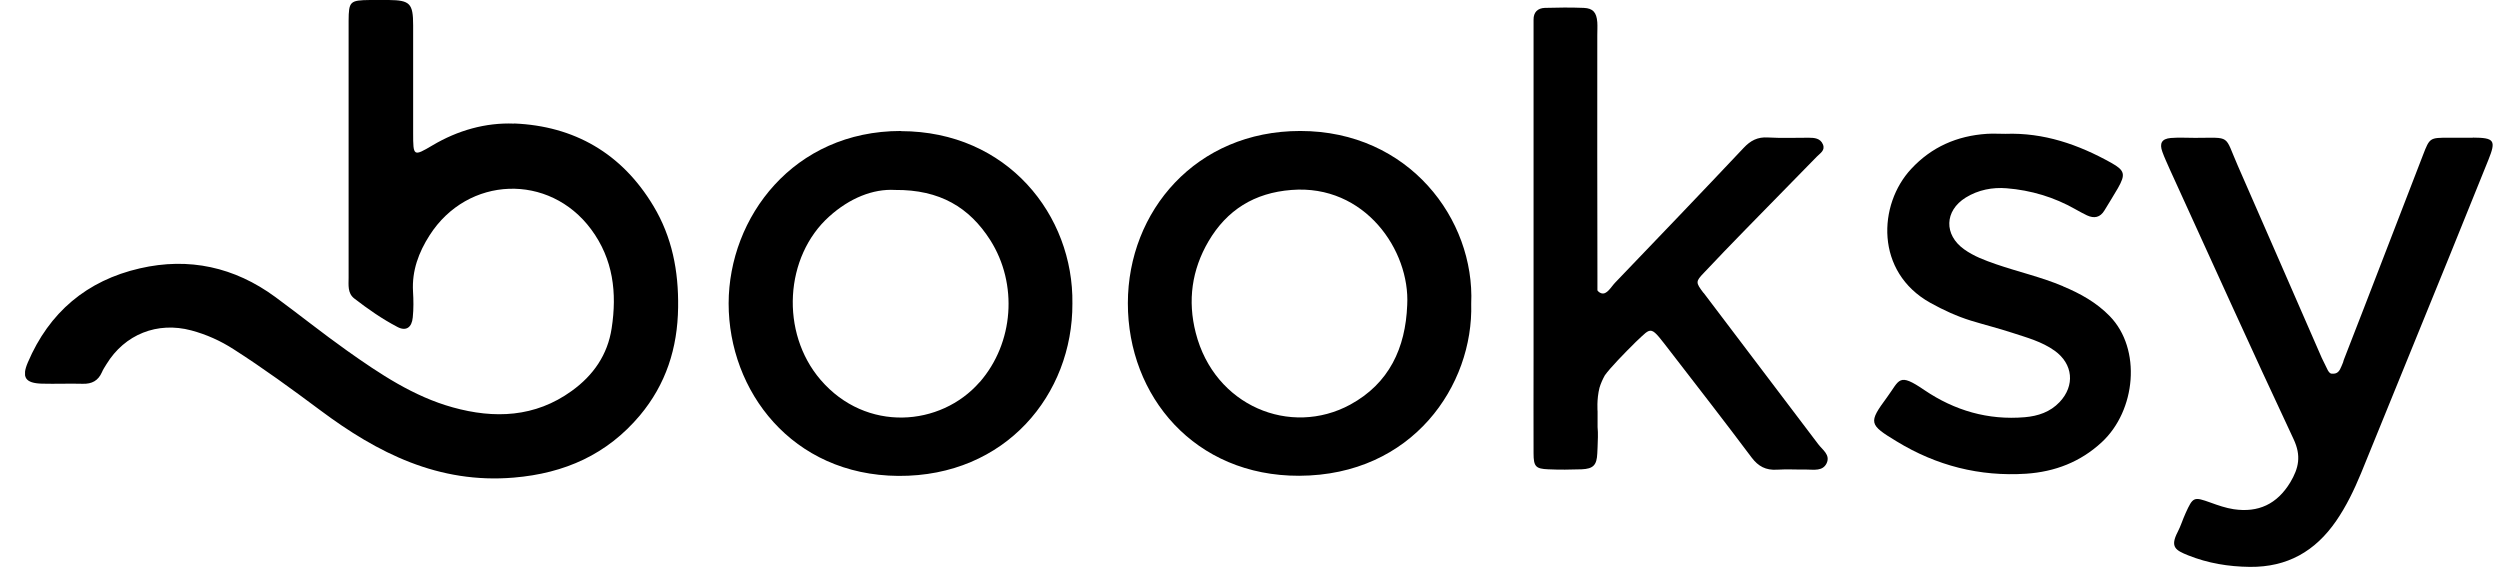 <svg width="97" height="22" viewBox="0 0 97 22" fill="none" xmlns="http://www.w3.org/2000/svg">
<g clip-path="url(#clip0_9645_178)">
<path d="M19.946 4.796C18.845 4.751 17.759 5.058 16.779 5.641C16.04 6.078 16.03 6.068 16.03 5.168C16.03 4.882 16.03 4.59 16.03 4.303C16.03 3.197 16.03 2.091 16.03 0.98C16.03 0.131 15.904 0.01 15.085 -3.05176e-05C14.843 -3.05176e-05 14.602 -3.05176e-05 14.361 -3.05176e-05C13.576 0.01 13.531 0.05 13.526 0.809C13.526 2.468 13.526 4.133 13.526 5.792C13.526 7.451 13.526 9.115 13.526 10.774C13.526 11.06 13.481 11.372 13.742 11.578C14.275 11.99 14.828 12.377 15.426 12.689C15.753 12.86 15.979 12.709 16.015 12.317C16.05 11.985 16.045 11.643 16.025 11.307C15.979 10.502 16.246 9.788 16.668 9.13C18.146 6.817 21.314 6.707 22.937 8.899C23.797 10.06 23.943 11.367 23.732 12.739C23.576 13.765 23.023 14.564 22.183 15.168C20.761 16.198 19.177 16.254 17.568 15.806C16.045 15.384 14.733 14.504 13.456 13.599C12.515 12.931 11.611 12.207 10.681 11.523C9.097 10.361 7.332 9.974 5.427 10.412C3.371 10.884 1.908 12.116 1.078 14.067C0.832 14.645 0.988 14.866 1.621 14.886C2.149 14.901 2.682 14.876 3.21 14.891C3.567 14.901 3.808 14.771 3.954 14.444C3.999 14.333 4.069 14.233 4.13 14.132C4.839 12.971 6.106 12.468 7.423 12.82C8.006 12.976 8.554 13.222 9.062 13.549C10.218 14.288 11.324 15.097 12.425 15.917C14.652 17.581 17.02 18.777 19.936 18.531C21.912 18.365 23.556 17.631 24.828 16.118C25.838 14.911 26.291 13.509 26.311 11.925C26.331 10.517 26.079 9.2 25.351 7.989C24.129 5.952 22.284 4.887 19.946 4.791V4.796Z" fill="black"/>
<path d="M66.093 11.362C65.786 10.955 65.786 10.924 66.118 10.578C66.646 10.02 67.179 9.461 67.717 8.913C68.642 7.968 69.572 7.023 70.492 6.078C70.618 5.947 70.829 5.837 70.728 5.6C70.628 5.364 70.401 5.344 70.18 5.344C69.652 5.344 69.119 5.364 68.591 5.334C68.194 5.309 67.918 5.455 67.651 5.741C66.002 7.491 64.338 9.225 62.669 10.965C62.508 11.13 62.347 11.452 62.126 11.377C62.056 11.352 62.011 11.312 61.98 11.266V10.673C61.97 7.571 61.975 4.464 61.975 1.362C61.975 1.191 61.986 1.025 61.975 0.859C61.945 0.482 61.809 0.322 61.453 0.306C60.95 0.286 60.442 0.291 59.939 0.306C59.663 0.317 59.497 0.472 59.502 0.769C59.502 0.96 59.502 1.156 59.502 1.347C59.502 3.971 59.502 6.596 59.502 9.215C59.502 10.779 59.502 12.342 59.502 13.906C59.502 15.132 59.497 16.359 59.502 17.586C59.502 18.104 59.587 18.189 60.07 18.209C60.502 18.229 60.935 18.224 61.367 18.209C61.82 18.189 61.955 18.048 61.975 17.591C61.975 17.51 61.98 17.43 61.986 17.349C61.995 17.088 62.011 16.827 61.986 16.57V15.967C61.986 15.967 61.945 15.494 62.061 15.042C62.111 14.876 62.181 14.72 62.267 14.564C62.473 14.273 63.026 13.705 63.469 13.267C64.127 12.659 64.001 12.594 64.846 13.684C65.892 15.037 66.938 16.384 67.963 17.752C68.225 18.099 68.516 18.249 68.943 18.224C69.326 18.199 69.713 18.224 70.1 18.219C70.381 18.219 70.723 18.29 70.874 17.973C71.025 17.646 70.713 17.455 70.547 17.234C69.069 15.278 67.581 13.322 66.103 11.367L66.093 11.362Z" fill="black"/>
<path d="M34.953 5.082C30.785 5.082 28.276 8.431 28.271 11.774C28.271 15.162 30.72 18.435 34.857 18.465C39.03 18.491 41.624 15.288 41.609 11.779C41.659 8.36 39.095 5.093 34.953 5.088V5.082ZM38.01 14.826C36.501 16.555 33.605 16.791 31.841 14.74C30.262 12.905 30.443 9.949 32.178 8.396C32.967 7.687 33.872 7.32 34.727 7.37C36.471 7.355 37.612 8.049 38.422 9.316C39.503 11.02 39.337 13.307 38.014 14.826H38.01Z" fill="black"/>
<path d="M50.447 5.082C46.405 5.082 43.766 8.194 43.761 11.759C43.756 15.384 46.365 18.471 50.407 18.46C54.816 18.445 57.174 14.941 57.083 11.784C57.229 8.511 54.665 5.082 50.452 5.082H50.447ZM54.6 11.834C54.535 13.503 53.901 14.876 52.388 15.7C50.07 16.957 47.119 15.756 46.395 12.915C46.073 11.663 46.244 10.467 46.888 9.366C47.602 8.149 48.667 7.481 50.11 7.37C52.956 7.144 54.715 9.718 54.6 11.834Z" fill="black"/>
<path d="M95.945 5.344C95.634 5.344 95.322 5.344 95.005 5.344C94.281 5.344 94.271 5.344 94.015 6.008C92.989 8.652 91.979 11.302 90.948 13.941C90.933 13.976 90.923 14.016 90.913 14.056C90.873 14.157 90.828 14.263 90.792 14.333C90.692 14.514 90.561 14.499 90.471 14.499C90.38 14.499 90.31 14.348 90.31 14.348L90.084 13.886C88.998 11.407 87.922 8.918 86.831 6.44C86.288 5.203 86.589 5.349 85.167 5.349C84.855 5.349 84.538 5.329 84.227 5.354C83.875 5.384 83.779 5.56 83.9 5.892C83.98 6.118 84.086 6.334 84.181 6.556C85.78 10.055 87.359 13.564 88.993 17.043C89.294 17.686 89.194 18.159 88.862 18.717C88.349 19.561 87.625 19.898 86.67 19.758C86.363 19.712 86.062 19.607 85.77 19.501C85.121 19.27 85.091 19.27 84.8 19.913C84.689 20.155 84.614 20.411 84.493 20.642C84.191 21.226 84.413 21.351 84.9 21.547C85.669 21.854 86.459 21.985 87.293 21.995C88.751 22.01 89.832 21.387 90.641 20.215C91.039 19.637 91.34 19.009 91.607 18.365C92.748 15.56 93.894 12.754 95.035 9.949C95.543 8.702 96.046 7.455 96.549 6.204C96.855 5.445 96.785 5.344 95.945 5.339V5.344Z" fill="black"/>
<path d="M80.044 11.105C79.199 10.749 78.304 10.547 77.445 10.251C77.012 10.1 76.585 9.944 76.208 9.673C75.419 9.11 75.444 8.18 76.268 7.667C76.756 7.365 77.309 7.26 77.857 7.305C78.797 7.38 79.697 7.647 80.526 8.119C80.672 8.2 80.823 8.285 80.974 8.356C81.255 8.486 81.487 8.441 81.653 8.164C81.823 7.878 82.01 7.591 82.175 7.3C82.477 6.767 82.447 6.616 81.919 6.319C80.642 5.606 79.295 5.138 77.807 5.193C77.565 5.193 77.324 5.178 77.088 5.193C75.936 5.269 74.946 5.701 74.157 6.551C72.865 7.933 72.749 10.553 74.896 11.749C75.403 12.031 75.926 12.272 76.479 12.443C77.007 12.604 77.545 12.739 78.068 12.91C78.636 13.096 79.224 13.252 79.722 13.609C80.436 14.122 80.516 14.961 79.913 15.6C79.546 15.987 79.079 16.143 78.561 16.188C77.133 16.309 75.836 15.927 74.669 15.137C73.649 14.439 73.714 14.74 73.217 15.414C72.488 16.404 72.508 16.47 73.594 17.128C75.137 18.069 76.806 18.496 78.616 18.38C79.732 18.305 80.722 17.923 81.547 17.159C82.874 15.932 83.1 13.544 81.859 12.267C81.346 11.739 80.722 11.392 80.049 11.111L80.044 11.105Z" fill="black"/>
</g>
<defs>
<clipPath id="clip0_9645_178">
<rect width="95.747" height="22" fill="white" transform="translate(0.972)"/>
</clipPath>
</defs>
</svg>
